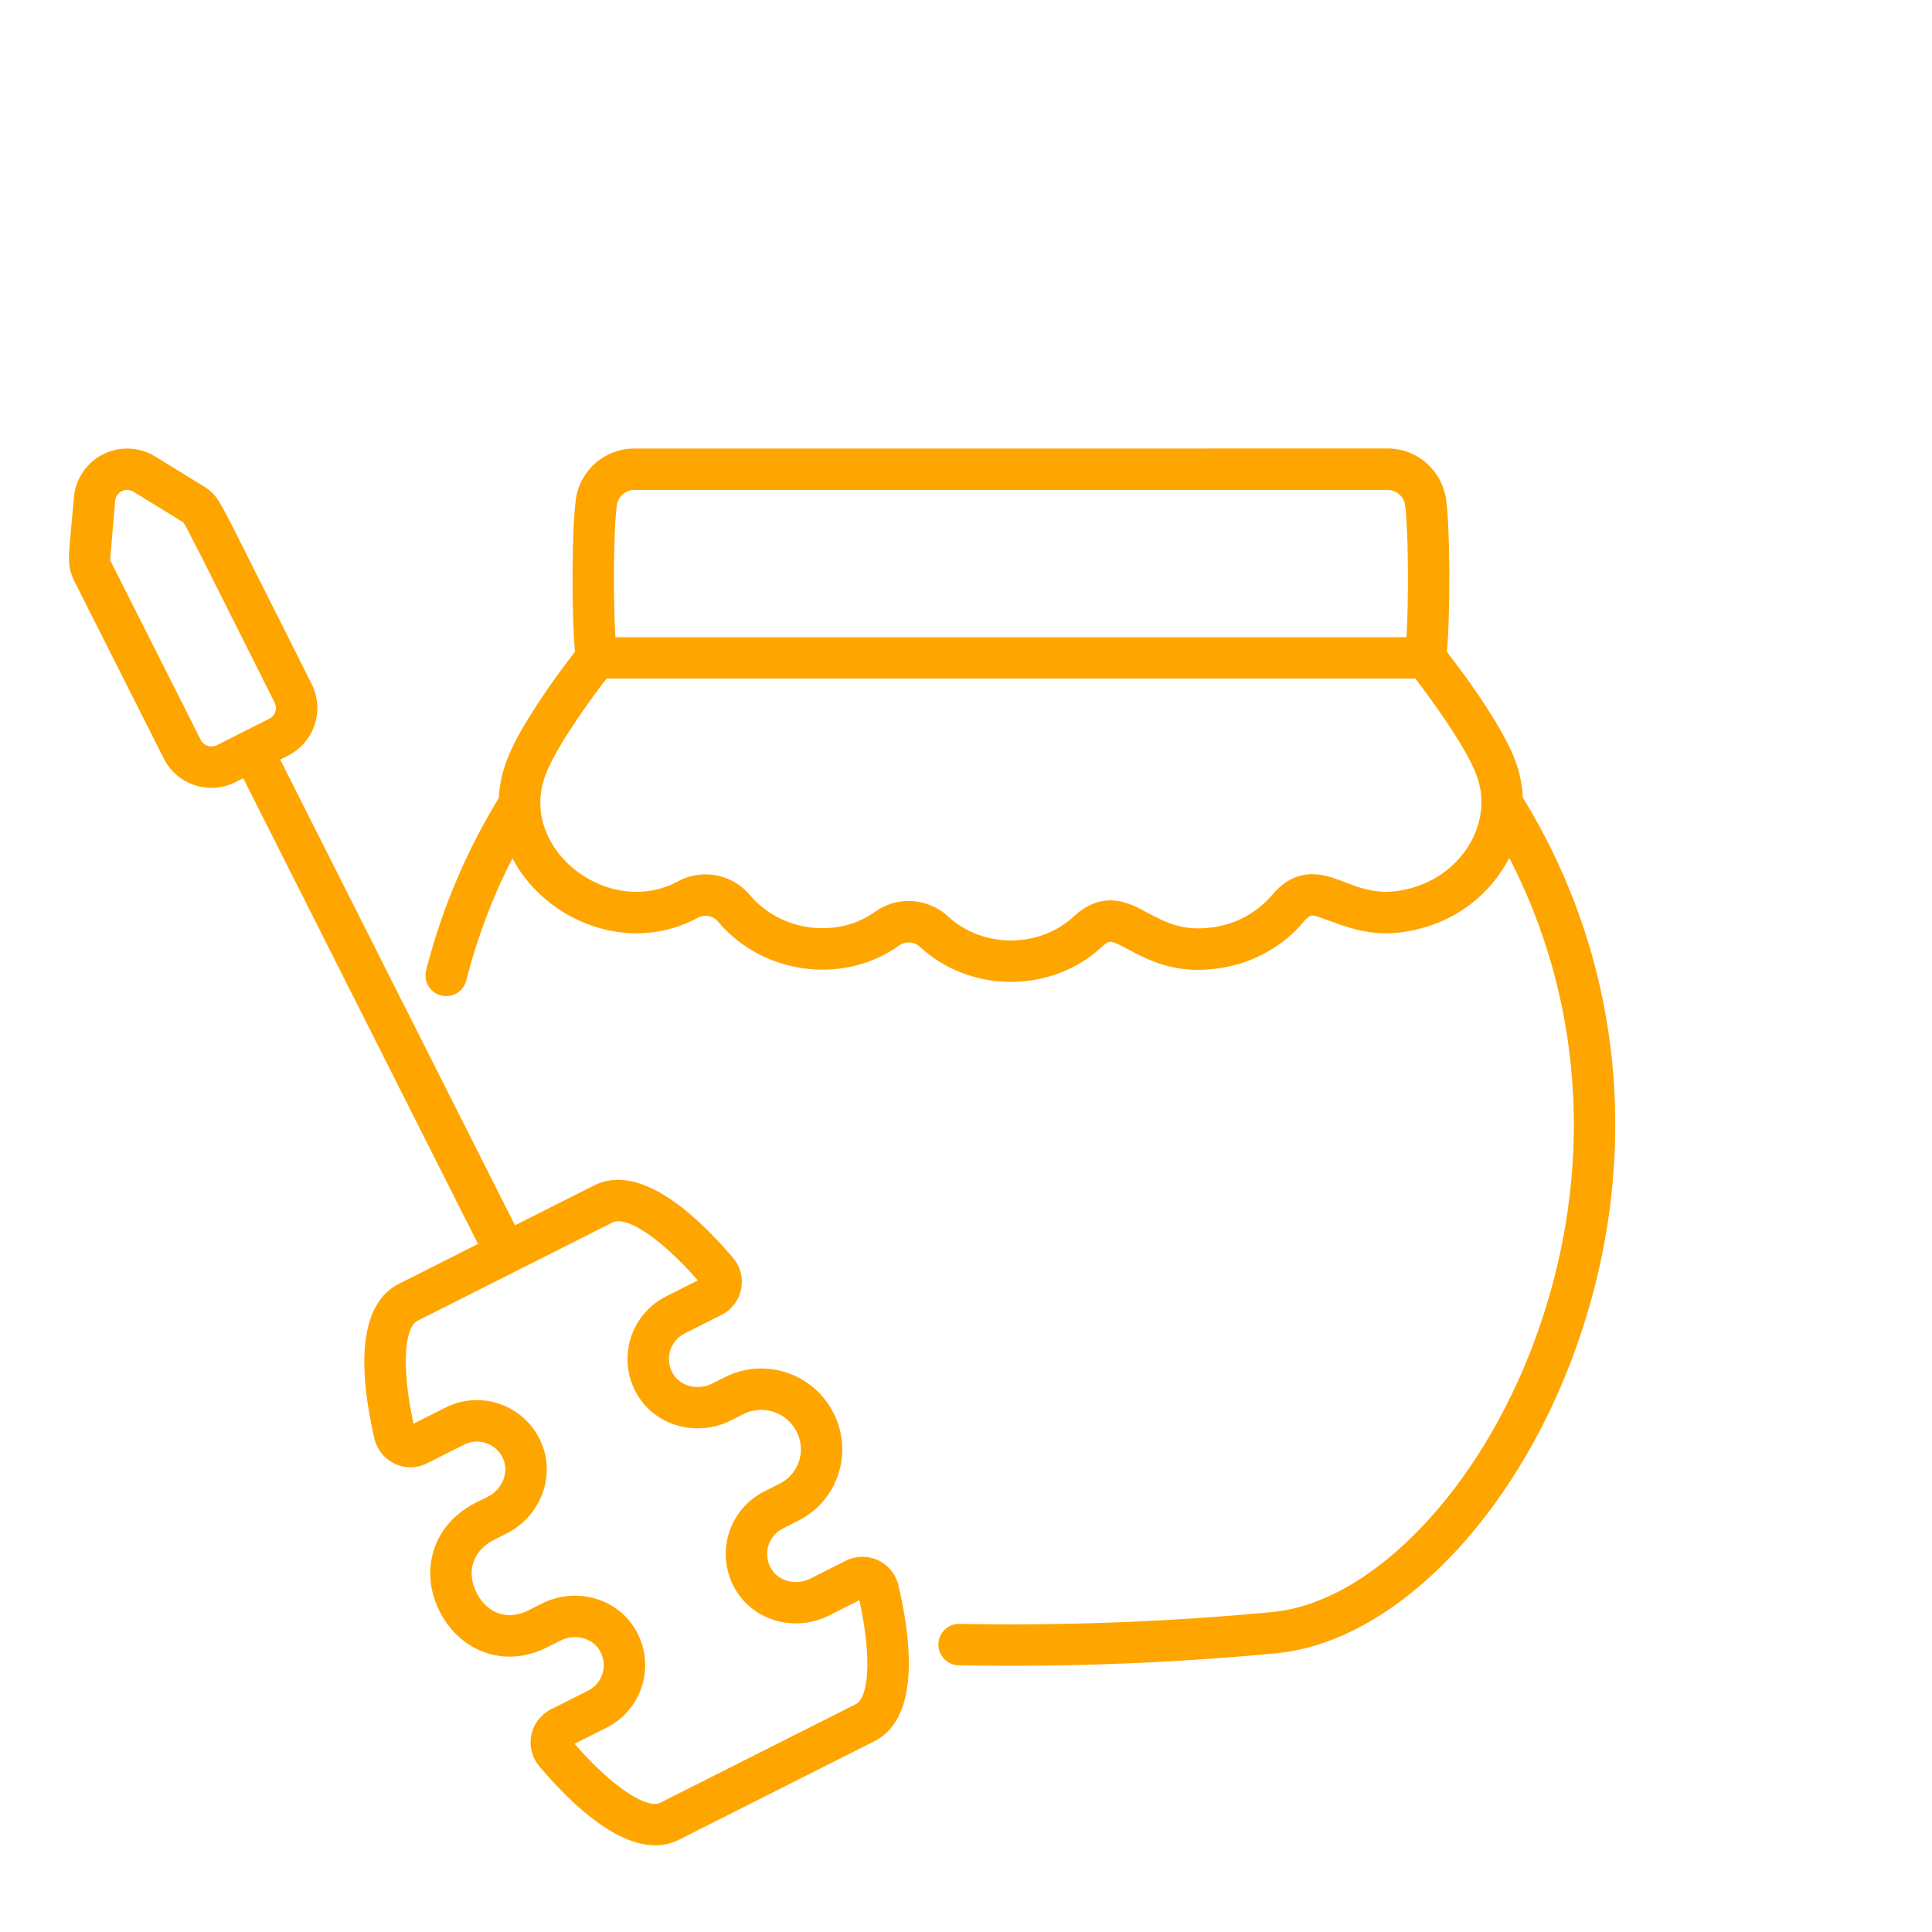 <svg xmlns="http://www.w3.org/2000/svg" viewBox="0 0 56 56"><path d="M2.142 14.42a1.55 1.55 0 012.357-1.188l1.455.894.067.047.085.07.066.062.041.043.063.08.072.107.161.282.244.468 2.278 4.537a1.55 1.55 0 01-.687 2.084l-.222.111 6.805 13.499 2.293-1.155c1.04-.524 2.394.25 3.851 1.896l.175.201c.451.528.287 1.341-.332 1.654l-1.07.54a.829.829 0 00-.325 1.184c.22.351.716.472 1.125.266l.358-.18a2.346 2.346 0 013.16 1.04 2.315 2.315 0 01-1.028 3.119l-.442.223a.829.829 0 00-.326 1.185c.221.351.717.472 1.126.266l1.023-.516a1.073 1.073 0 011.527.714c.537 2.303.386 3.97-.7 4.519l-5.659 2.852c-1.086.548-2.517-.323-4.049-2.125a1.073 1.073 0 01.335-1.652l1.075-.542a.828.828 0 00.326-1.184c-.222-.352-.717-.473-1.126-.267l-.386.195c-1.245.628-2.54.106-3.118-1.047-.581-1.16-.215-2.507 1.058-3.149l.345-.173c.408-.206.605-.676.454-1.063a.828.828 0 00-1.146-.443l-1.07.54a1.073 1.073 0 01-1.528-.717c-.527-2.285-.372-3.939.709-4.484l2.293-1.157L7.05 22.557l-.222.113a1.551 1.551 0 01-2.01-.557l-.073-.13-2.581-5.121a1.67 1.67 0 01-.073-.164c-.09-.236-.105-.45-.08-.819zM20.008 36.87c-1.04-1.125-1.904-1.612-2.248-1.438l-5.658 2.851c-.344.174-.466 1.163-.178 2.674l.063.31.923-.466a2.028 2.028 0 012.743.936l.062.143c.382.98-.085 2.093-1.032 2.57l-.346.174c-.654.33-.821.947-.524 1.54.295.587.885.825 1.505.512l.386-.194c.947-.478 2.12-.191 2.681.698a2.028 2.028 0 01-.8 2.896l-.931.468.223.249c.995 1.08 1.832 1.582 2.21 1.48l.056-.022 5.658-2.852c.347-.175.468-1.175.173-2.7l-.065-.316-.877.443c-.898.452-1.998.218-2.588-.564l-.093-.135a2.029 2.029 0 01.8-2.896l.444-.223c.552-.278.781-.946.497-1.505a1.147 1.147 0 00-1.55-.51l-.358.18c-.947.477-2.121.19-2.681-.698a2.029 2.029 0 01.8-2.896l.923-.466zm20.216-23.87c.86 0 1.579.64 1.694 1.495.028.207.05.504.064.85L42 15.9l.01.6-.002.614-.003.304-.015.582c-.01.279-.023.536-.039.753l-.012.138.452.602a23.762 23.762 0 01.636.915l.248.39c.344.558.587 1.039.707 1.431.094.295.145.593.157.89l-.092-.15c3.147 5.021 3.535 10.952 1.565 16.288-1.774 4.806-5.247 8.345-8.623 8.664a81.649 81.649 0 01-9.2.348.6.6 0 01.023-1.2 80.449 80.449 0 009.065-.343c2.839-.268 5.98-3.468 7.61-7.885 1.683-4.56 1.53-9.571-.74-13.976a4.004 4.004 0 01-2.555 2.042c-.925.247-1.62.165-2.472-.151l-.49-.175-.1-.03-.068-.013a.2.2 0 00-.025 0l-.04.006-.017.007a.569.569 0 00-.189.163l-.147.166a3.946 3.946 0 01-2.362 1.192c-.912.12-1.591-.042-2.355-.435l-.418-.22-.129-.061a.685.685 0 00-.168-.055c-.07-.01-.132.014-.274.145l-.16.14c-1.468 1.21-3.7 1.164-5.11-.14a.483.483 0 00-.61-.037c-1.616 1.155-3.953.841-5.243-.694a.481.481 0 00-.597-.11c-2.03 1.092-4.43.057-5.363-1.726l-.053.1a16.944 16.944 0 00-1.287 3.442.6.6 0 11-1.163-.296 18.131 18.131 0 012.106-4.993c.014-.292.067-.592.164-.895.122-.4.365-.881.71-1.44l.247-.39.134-.2c.242-.36.501-.72.76-1.063l.193-.254-.011-.138c-.032-.416-.05-.976-.057-1.56l-.001-.706.011-.684c.012-.439.032-.833.06-1.122l.02-.184a1.714 1.714 0 011.695-1.495zm.799 6.667H17.584l-.153.199c-.164.218-.329.444-.489.67l-.234.341-.243.37-.112.178c-.295.479-.498.88-.586 1.168a2.21 2.21 0 00-.106.642.474.474 0 01.002.109c.061 1.752 2.241 3.143 3.986 2.203a1.682 1.682 0 012.085.394l.12.134c.91.943 2.451 1.11 3.505.357l.133-.086a1.683 1.683 0 011.991.218l.14.121c1.01.804 2.544.764 3.5-.12l.131-.114c.353-.28.724-.394 1.122-.34.201.028.389.094.608.2l.467.245.21.103c.48.221.896.297 1.466.222a2.735 2.735 0 001.746-.94l.12-.132c.162-.165.334-.287.523-.366.297-.124.595-.131.921-.053.113.027.226.063.366.114l.216.081.325.117c.536.174.96.2 1.54.045 1.49-.395 2.367-1.865 1.953-3.161-.086-.28-.29-.682-.584-1.16l-.112-.178a23.858 23.858 0 00-.967-1.381l-.151-.2zM3.871 14.254a.35.35 0 00-.534.269l-.15 1.764c.003.015.015-.042.026-.013a.507.507 0 00.022.047l2.582 5.122a.351.351 0 00.471.155l1.516-.764a.35.35 0 00.155-.471L5.85 16.159l-.464-.901-.067-.109-.013-.013zm36.353-.053H18.383a.515.515 0 00-.505.455 9.873 9.873 0 00-.06.844l-.016.562-.004.3-.001.616.002.307.013.589c.006.215.015.417.026.595l22.93.001c.015-.255.027-.56.033-.884l.008-.607-.001-.616-.01-.59a25.34 25.34 0 00-.01-.272l-.025-.481a5.943 5.943 0 00-.034-.364.515.515 0 00-.505-.455z" fill="orange" fill-rule="evenodd"/></svg>

